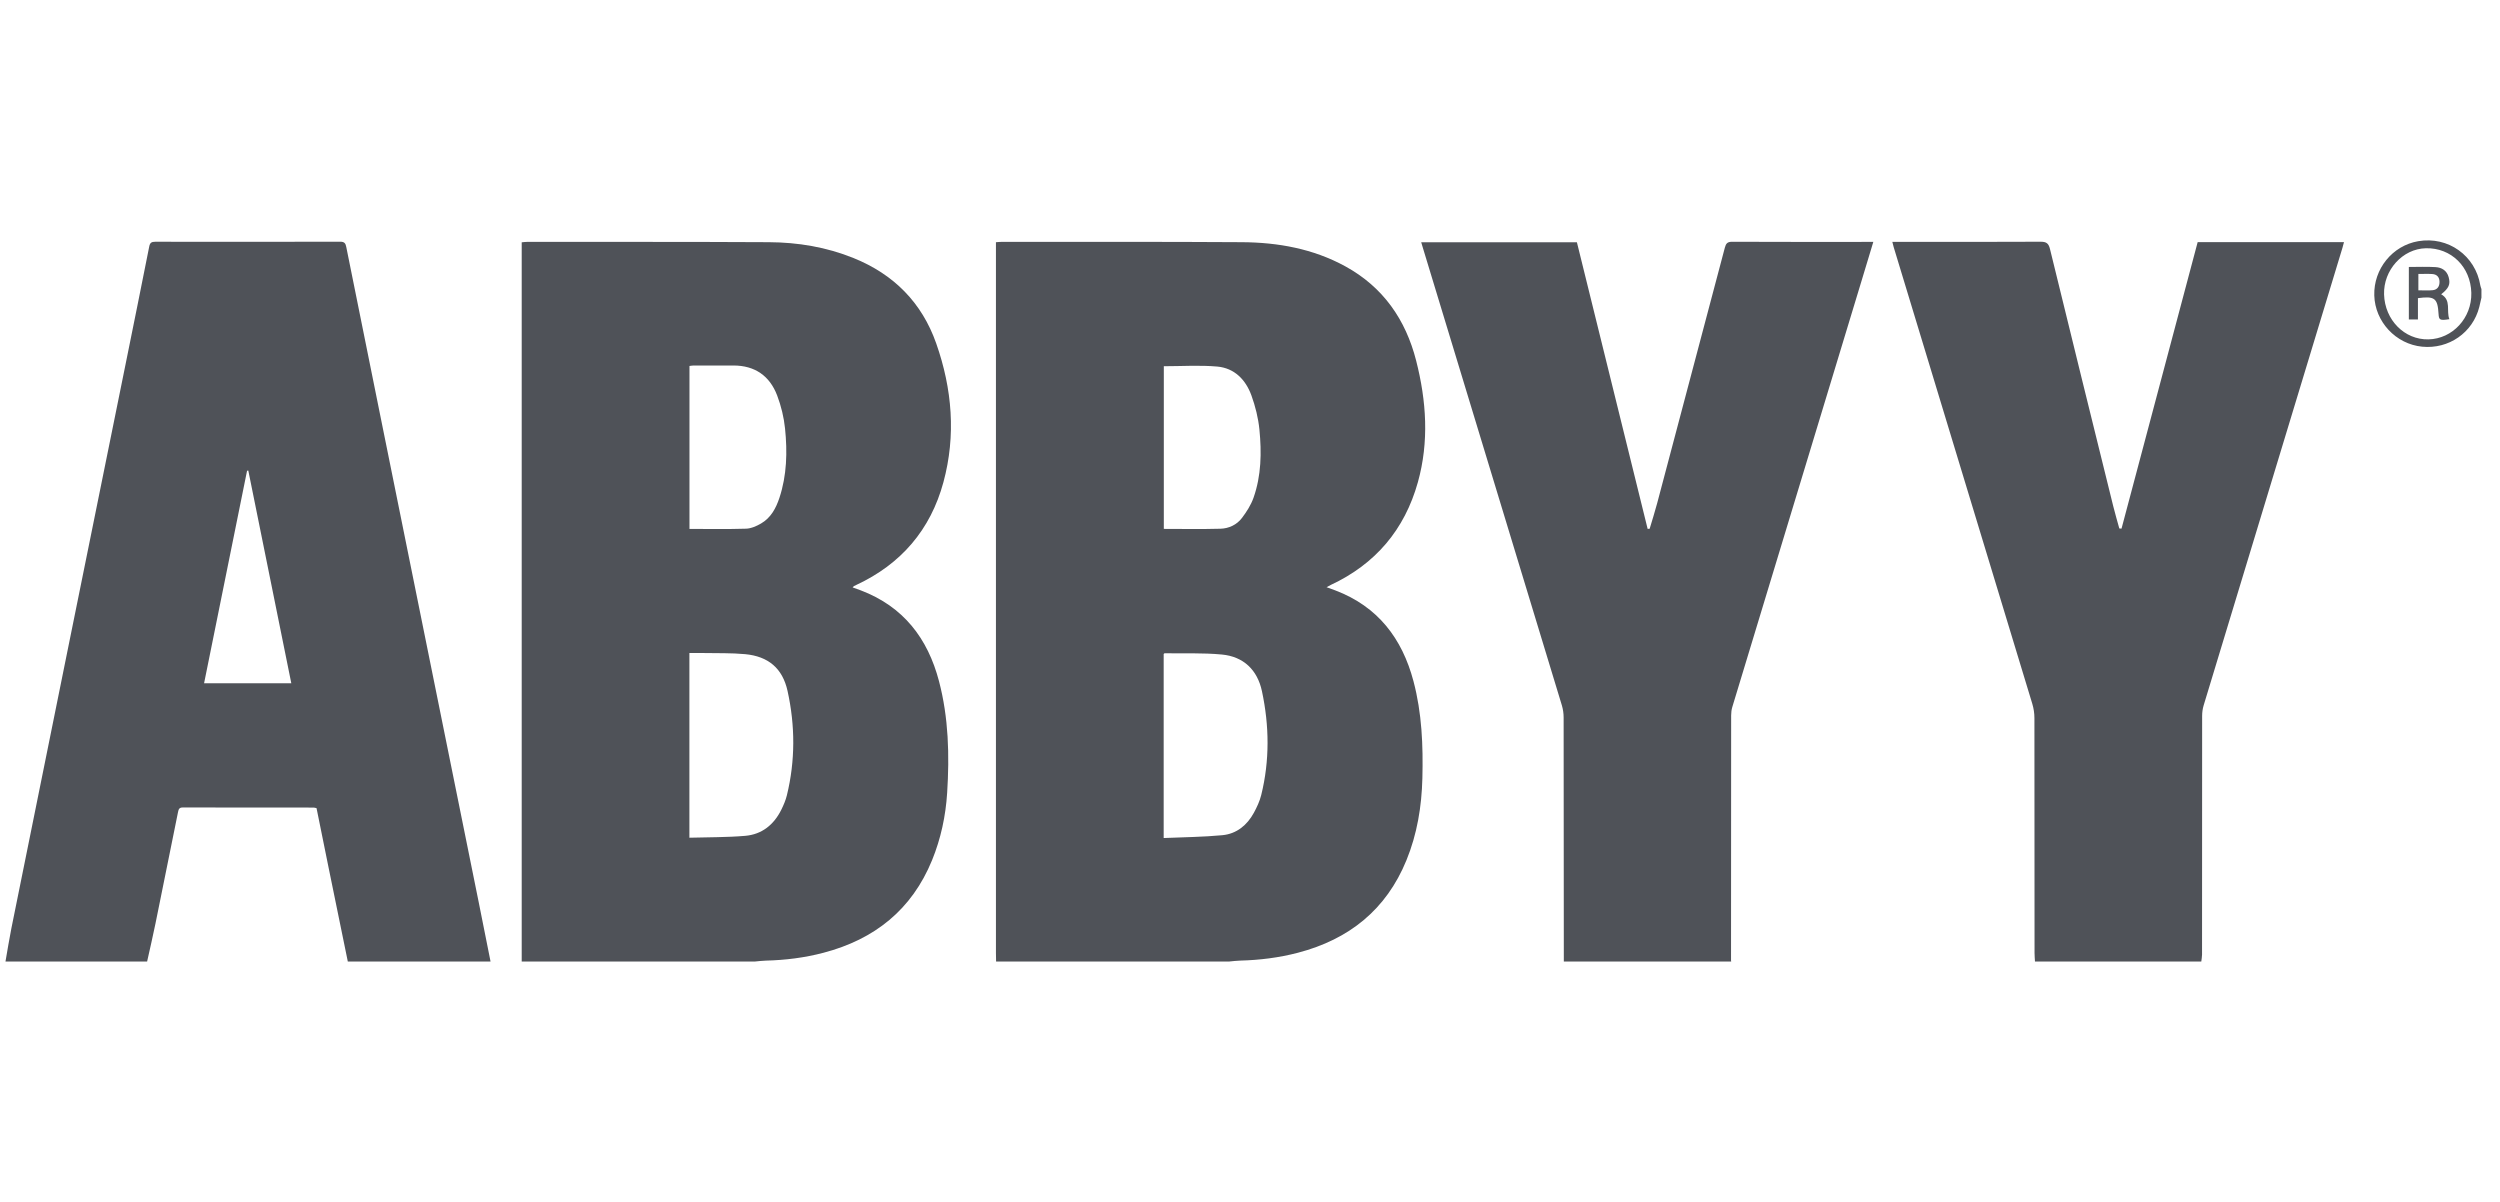 <svg width="104" height="50" viewBox="0 0 104 50" fill="none" xmlns="http://www.w3.org/2000/svg">
<g clip-path="url(#clip0_2843_79)">
<path d="M41.437 40C41.435 39.881 41.431 39.762 41.431 39.644C41.431 29.904 41.431 20.166 41.431 10.426C41.431 10.316 41.431 10.206 41.431 10.076C41.522 10.07 41.594 10.062 41.665 10.062C44.998 10.065 48.332 10.053 51.665 10.075C53.167 10.085 54.625 10.346 55.964 11.079C57.539 11.942 58.477 13.298 58.912 15.003C59.339 16.679 59.455 18.375 58.983 20.063C58.432 22.032 57.222 23.464 55.359 24.334C55.313 24.355 55.269 24.381 55.184 24.427C55.33 24.479 55.442 24.519 55.553 24.562C57.318 25.234 58.328 26.557 58.8 28.336C59.152 29.661 59.205 31.016 59.171 32.377C59.141 33.55 58.954 34.694 58.508 35.786C57.668 37.843 56.119 39.078 53.994 39.634C53.207 39.84 52.404 39.94 51.591 39.961C51.436 39.965 51.282 39.986 51.127 40H41.439H41.437ZM48.407 34.862C49.241 34.825 50.051 34.821 50.853 34.744C51.443 34.687 51.88 34.328 52.162 33.81C52.288 33.577 52.404 33.328 52.467 33.074C52.822 31.638 52.804 30.19 52.497 28.753C52.309 27.873 51.735 27.313 50.828 27.228C50.04 27.154 49.241 27.188 48.446 27.176C48.435 27.176 48.424 27.194 48.409 27.207V34.863L48.407 34.862ZM48.415 15.235V22.002C49.212 22.002 49.992 22.017 50.771 21.995C51.122 21.985 51.45 21.831 51.664 21.549C51.858 21.293 52.04 21.009 52.146 20.708C52.471 19.788 52.486 18.826 52.392 17.87C52.344 17.39 52.224 16.904 52.059 16.45C51.822 15.797 51.354 15.313 50.639 15.249C49.91 15.184 49.17 15.235 48.415 15.235Z" fill="#4F5258"/>
<path d="M21.703 40V10.08C21.785 10.073 21.85 10.063 21.914 10.063C25.269 10.065 28.625 10.057 31.981 10.075C33.191 10.081 34.379 10.278 35.51 10.736C37.183 11.412 38.352 12.592 38.947 14.287C39.611 16.177 39.774 18.117 39.245 20.065C38.709 22.038 37.486 23.466 35.621 24.334C35.587 24.35 35.553 24.365 35.521 24.383C35.509 24.39 35.501 24.404 35.469 24.436C35.591 24.48 35.704 24.519 35.815 24.562C37.581 25.235 38.594 26.555 39.062 28.336C39.463 29.861 39.5 31.417 39.402 32.977C39.341 33.943 39.141 34.885 38.773 35.786C37.931 37.843 36.383 39.077 34.257 39.635C33.471 39.842 32.668 39.942 31.855 39.962C31.7 39.966 31.546 39.987 31.391 40.001H21.703V40ZM28.678 34.849C29.473 34.826 30.24 34.836 31 34.771C31.695 34.712 32.194 34.308 32.502 33.686C32.597 33.494 32.683 33.292 32.734 33.086C33.087 31.642 33.081 30.186 32.762 28.743C32.553 27.798 31.959 27.304 30.999 27.213C30.431 27.16 29.856 27.177 29.284 27.166C29.086 27.162 28.887 27.166 28.679 27.166V34.85L28.678 34.849ZM28.682 15.225V22.003C29.479 22.003 30.259 22.018 31.039 21.993C31.25 21.986 31.474 21.886 31.662 21.776C32.068 21.54 32.28 21.143 32.423 20.713C32.735 19.771 32.757 18.799 32.658 17.828C32.611 17.363 32.496 16.891 32.33 16.452C32.02 15.637 31.405 15.205 30.511 15.205C29.96 15.205 29.41 15.205 28.859 15.205C28.801 15.205 28.744 15.217 28.683 15.224L28.682 15.225Z" fill="#4F5258"/>
<path d="M0.228 40C0.309 39.541 0.381 39.081 0.472 38.625C1.254 34.745 2.04 30.868 2.825 26.99C3.622 23.054 4.421 19.117 5.218 15.181C5.55 13.54 5.883 11.899 6.208 10.256C6.239 10.098 6.303 10.057 6.457 10.057C9.024 10.061 11.59 10.062 14.157 10.055C14.34 10.055 14.377 10.136 14.406 10.28C14.87 12.591 15.337 14.901 15.804 17.21C16.495 20.631 17.187 24.051 17.879 27.472C18.556 30.82 19.234 34.168 19.911 37.516C20.078 38.344 20.242 39.172 20.407 40.001H14.469C14.203 38.702 13.936 37.403 13.671 36.102C13.502 35.276 13.336 34.448 13.168 33.619C13.118 33.609 13.083 33.595 13.047 33.595C11.232 33.594 9.416 33.595 7.601 33.591C7.462 33.591 7.431 33.658 7.407 33.776C7.097 35.324 6.785 36.871 6.468 38.418C6.36 38.947 6.237 39.472 6.12 40H0.228ZM10.33 19.577L10.278 19.582C9.683 22.521 9.088 25.462 8.49 28.423H12.118C11.52 25.463 10.925 22.52 10.33 19.578V19.577Z" fill="#4F5258"/>
<path d="M65.055 40C65.053 36.615 65.053 33.231 65.047 29.846C65.047 29.678 65.022 29.505 64.974 29.344C63.05 23.005 61.123 16.667 59.197 10.328C59.173 10.251 59.151 10.174 59.122 10.078H65.599C66.58 14.053 67.561 18.028 68.542 22.002L68.626 21.996C68.73 21.645 68.842 21.295 68.936 20.942C69.878 17.397 70.817 13.851 71.753 10.305C71.799 10.13 71.858 10.057 72.058 10.058C73.926 10.067 75.793 10.063 77.66 10.063C77.739 10.063 77.819 10.063 77.93 10.063C77.76 10.628 77.6 11.158 77.439 11.688C75.647 17.595 73.855 23.501 72.065 29.408C72.031 29.519 72.016 29.641 72.016 29.758C72.012 33.158 72.012 36.557 72.011 39.957C72.011 39.972 72.016 39.986 72.018 40.001H65.053L65.055 40Z" fill="#4F5258"/>
<path d="M84.655 40C84.649 39.882 84.637 39.763 84.637 39.645C84.636 36.386 84.637 33.128 84.632 29.869C84.632 29.672 84.601 29.468 84.544 29.28C82.626 22.948 80.701 16.616 78.778 10.283C78.759 10.22 78.745 10.155 78.721 10.062C78.823 10.062 78.909 10.062 78.995 10.062C80.96 10.062 82.923 10.067 84.888 10.056C85.135 10.055 85.223 10.127 85.281 10.365C86.15 13.929 87.03 17.49 87.909 21.05C87.986 21.364 88.079 21.673 88.163 21.984L88.255 21.991C89.31 18.022 90.365 14.053 91.423 10.072H97.51C97.487 10.158 97.47 10.232 97.447 10.306C95.521 16.653 93.594 22.999 91.671 29.346C91.629 29.485 91.609 29.637 91.609 29.783C91.606 33.094 91.607 36.404 91.605 39.715C91.605 39.81 91.584 39.904 91.574 39.999H84.653L84.655 40Z" fill="#4F5258"/>
<path d="M103.228 12.382C103.199 12.51 103.171 12.639 103.139 12.767C102.87 13.837 101.87 14.532 100.76 14.422C99.665 14.313 98.8 13.386 98.77 12.287C98.74 11.186 99.525 10.218 100.598 10.034C101.842 9.82 102.98 10.633 103.183 11.879C103.191 11.929 103.213 11.977 103.228 12.026V12.382ZM102.807 12.187C102.782 11.103 101.971 10.304 100.918 10.327C99.949 10.348 99.147 11.234 99.177 12.248C99.209 13.311 100.026 14.139 101.023 14.118C102.026 14.097 102.83 13.227 102.807 12.187Z" fill="#4F5258"/>
<path d="M101.552 12.242C101.99 12.489 101.755 12.937 101.895 13.278C101.503 13.339 101.459 13.317 101.444 13.062C101.406 12.407 101.285 12.309 100.586 12.403V13.289H100.208V11.106C100.583 11.106 100.953 11.089 101.321 11.112C101.579 11.128 101.788 11.255 101.864 11.53C101.945 11.824 101.875 11.988 101.552 12.243V12.242ZM100.604 11.397V12.077C100.813 12.077 101.006 12.091 101.196 12.073C101.398 12.054 101.488 11.911 101.484 11.718C101.48 11.528 101.373 11.412 101.184 11.4C100.995 11.387 100.804 11.397 100.605 11.397H100.604Z" fill="#4F5258"/>
</g>
<defs>
<clipPath id="clip0_2843_79">
<rect width="103" height="50" fill="white" transform="translate(0.228)"/>
</clipPath>
</defs>
</svg>

